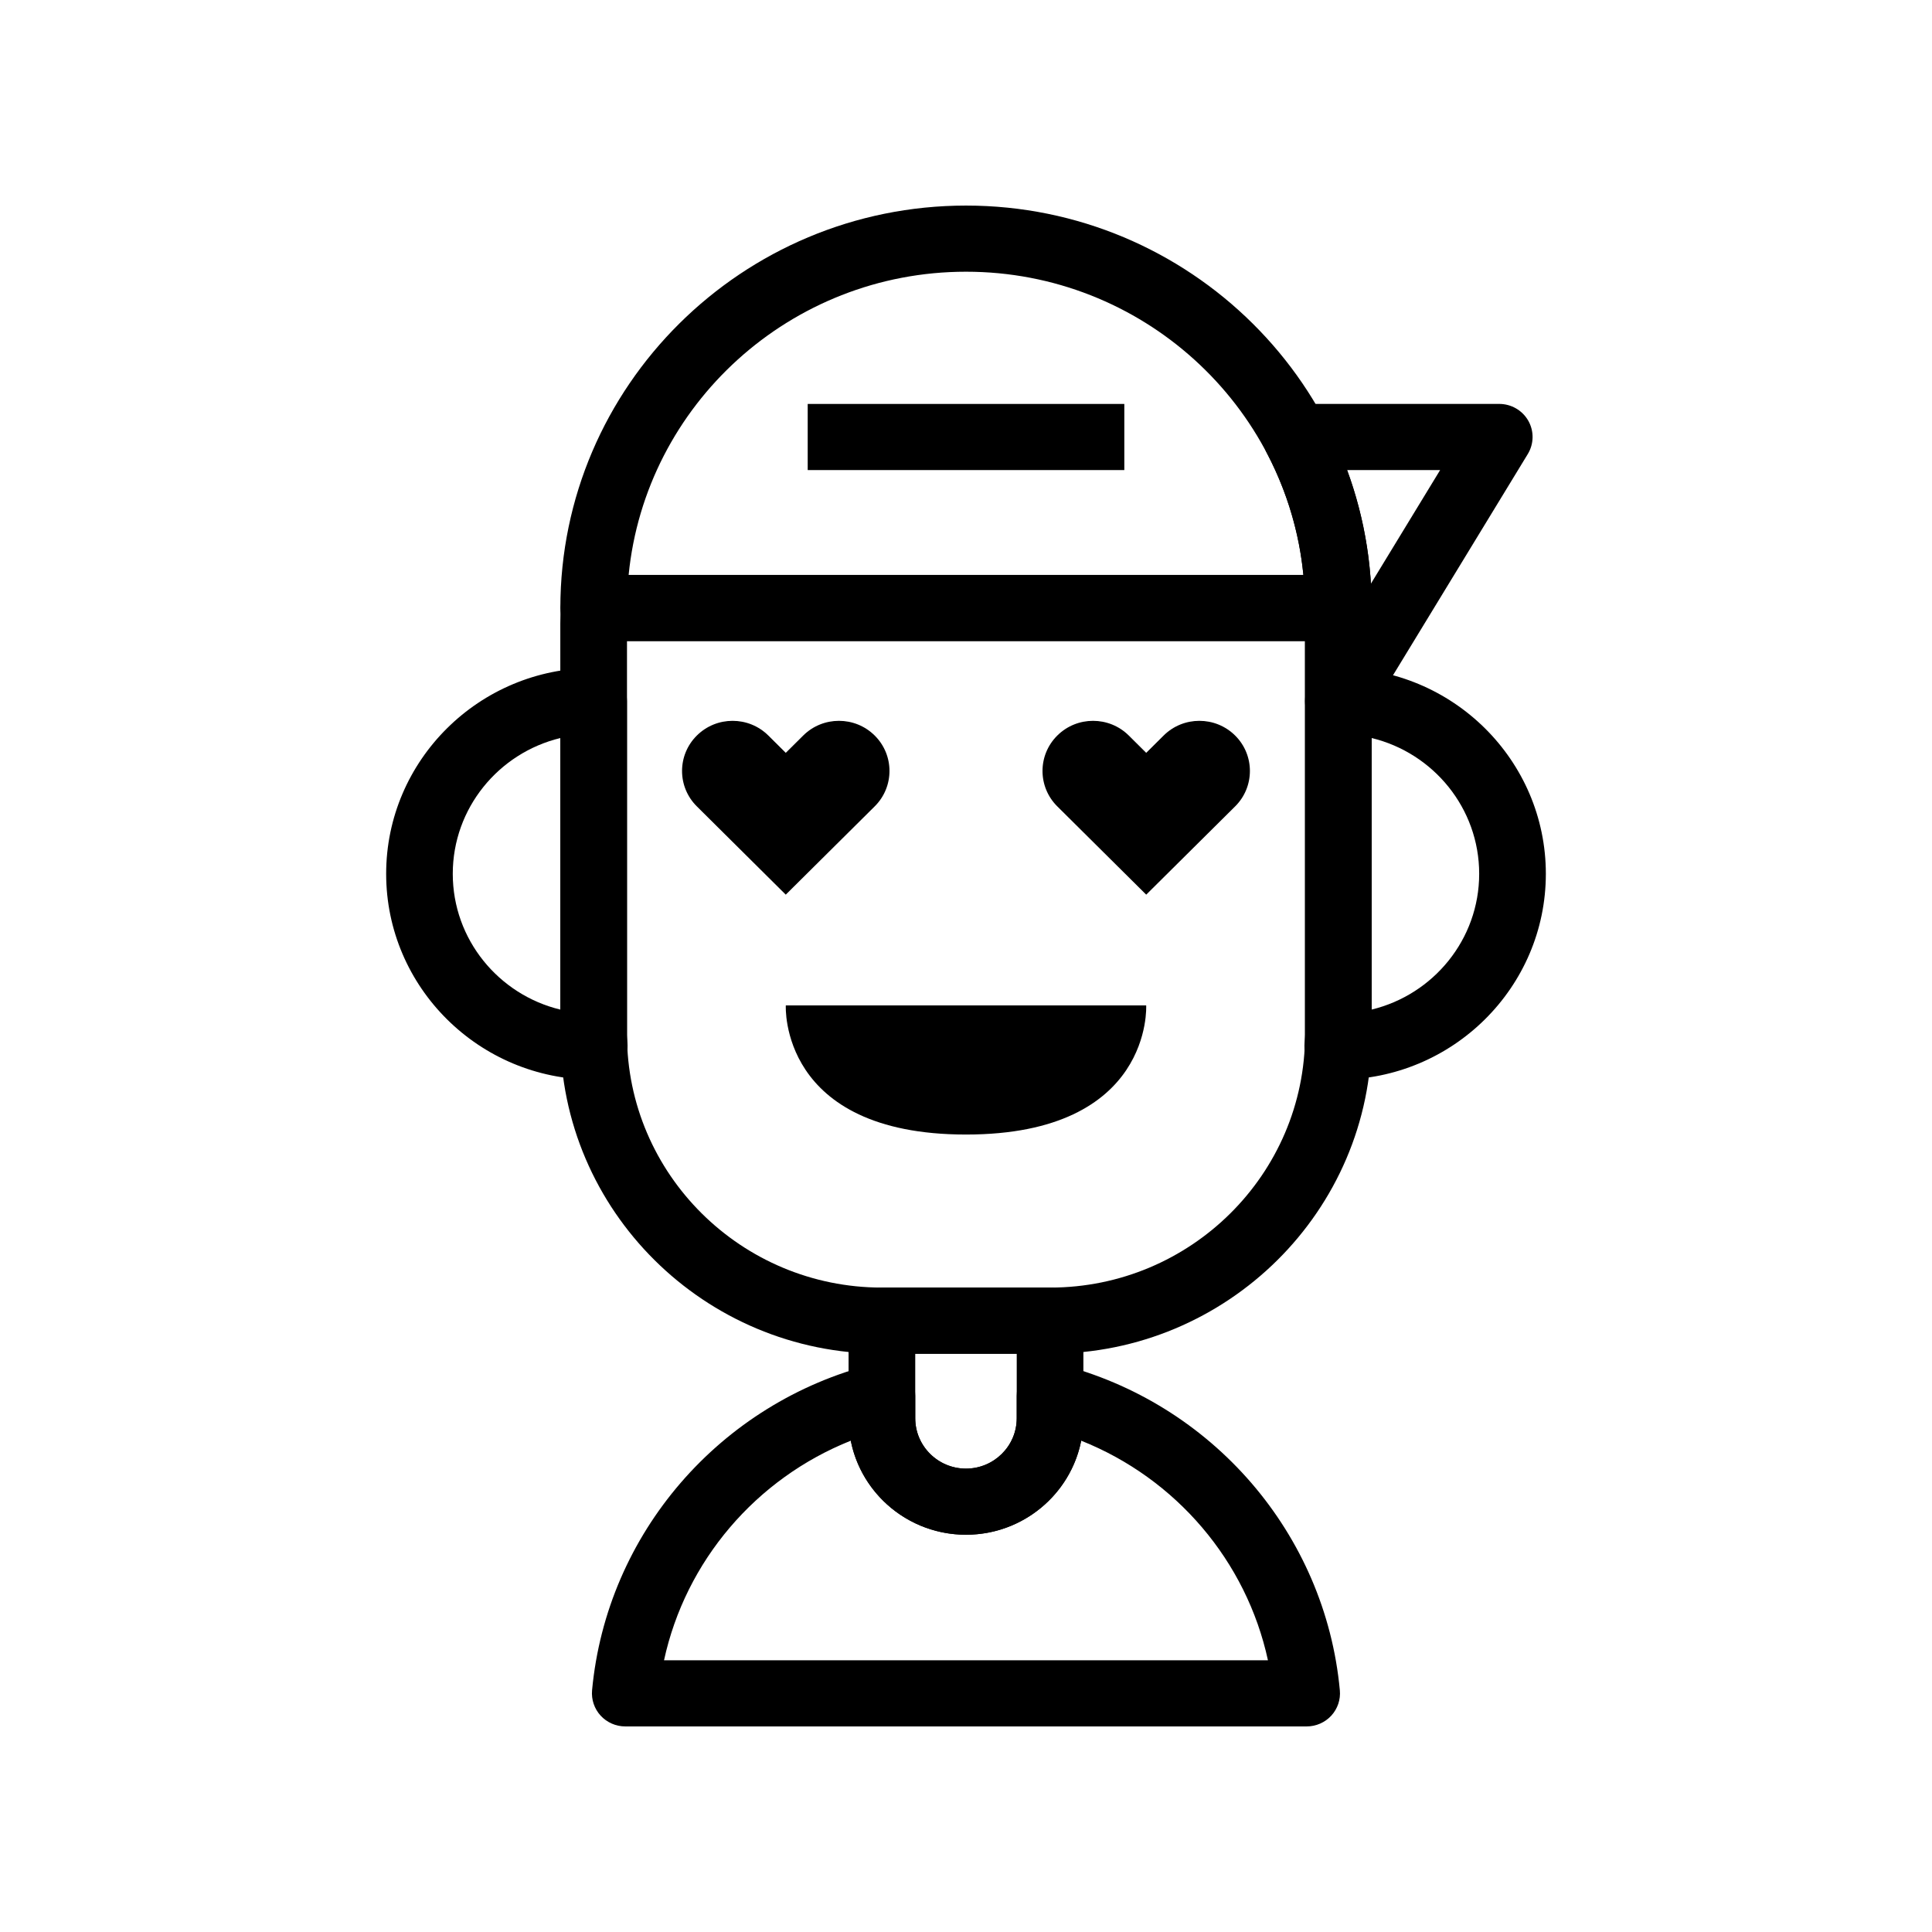 <?xml version="1.0" encoding="UTF-8"?>
<!-- Uploaded to: ICON Repo, www.svgrepo.com, Generator: ICON Repo Mixer Tools -->
<svg fill="#000000" width="800px" height="800px" version="1.1" viewBox="144 144 512 512" xmlns="http://www.w3.org/2000/svg">
 <g>
  <path d="m498.67 430.12c-0.176 0-0.387-0.004-0.578-0.02-2.254-0.105-4.387-1.062-5.953-2.68-1.664-1.723-2.543-4.039-2.449-6.422 0.02-0.488 0.051-0.973 0.09-1.449 0.023-0.441 0.066-0.891 0.066-1.34v-88.418c0-4.84 3.953-8.762 8.828-8.762 30.32 0 54.992 24.469 54.992 54.547-0.004 30.074-24.676 54.543-54.996 54.543zm8.832-90.535v71.961c16.332-3.945 28.496-18.582 28.496-35.977 0-17.398-12.16-32.031-28.496-35.984z"/>
  <path d="m301.32 430.12c-30.32 0-54.984-24.469-54.984-54.551 0-30.078 24.668-54.547 54.984-54.547 4.875 0 8.828 3.918 8.828 8.762v88.418c0 0.438 0.039 0.875 0.07 1.309 0.031 0.492 0.07 0.984 0.09 1.48 0.102 2.383-0.797 4.707-2.453 6.422-1.57 1.621-3.715 2.578-5.965 2.68-0.195 0.023-0.41 0.027-0.57 0.027zm-8.84-90.527c-16.324 3.949-28.492 18.582-28.492 35.98s12.168 32.031 28.492 35.977z"/>
  <path d="m447.75 410.45s1.891 34.215-47.746 34.215h-0.012c-49.637 0-47.746-34.215-47.746-34.215"/>
  <path d="m490.29 601.52h-180.59c-2.484 0-4.848-1.039-6.523-2.856-1.672-1.82-2.492-4.258-2.273-6.711 3.856-41.488 33.852-76.258 74.645-86.504 2.637-0.656 5.441-0.082 7.594 1.582 2.152 1.664 3.406 4.211 3.406 6.918v5.91c0 7.359 6.031 13.34 13.441 13.34 7.418 0 13.453-5.984 13.453-13.34v-5.91c0-2.699 1.254-5.254 3.402-6.918 2.156-1.664 4.957-2.238 7.602-1.582 40.789 10.254 70.781 45.016 74.629 86.508 0.227 2.453-0.594 4.887-2.266 6.707-1.672 1.816-4.039 2.856-6.516 2.856zm-170.32-17.527h160.05c-5.691-26.289-24.336-48.164-49.488-58.191-2.801 14.188-15.426 24.918-30.535 24.918s-27.73-10.73-30.531-24.918c-25.156 10.031-43.793 31.906-49.492 58.191z"/>
  <path d="m399.99 550.72c-17.156 0-31.109-13.844-31.109-30.863v-25.867c0-4.836 3.953-8.762 8.832-8.762h44.562c4.875 0 8.832 3.926 8.832 8.762v25.867c0.004 17.02-13.957 30.863-31.117 30.863zm-13.441-47.969v17.105c0 7.359 6.031 13.34 13.441 13.34 7.418 0 13.453-5.984 13.453-13.34v-17.105z"/>
  <path d="m498.67 313.89h-197.34c-4.875 0-8.832-3.918-8.832-8.762 0-58.805 48.227-106.65 107.51-106.65 59.277 0 107.5 47.848 107.5 106.65-0.004 4.84-3.957 8.758-8.836 8.758zm-188.08-17.523h178.82c-4.445-45.043-42.848-80.359-89.402-80.359-46.562 0-84.965 35.316-89.414 80.359z"/>
  <path d="m422.28 502.75h-44.562c-47 0-85.23-37.926-85.23-84.543v-108.9c0-1.57 0.051-3.117 0.137-4.66 0.25-4.644 4.125-8.293 8.816-8.293h197.11c4.691 0 8.566 3.641 8.816 8.293 0.086 1.547 0.133 3.09 0.133 4.66v108.89c0.004 46.621-38.223 84.547-85.219 84.547zm-112.12-188.87v104.32c0 36.953 30.309 67.023 67.566 67.023h44.562c37.258 0 67.562-30.062 67.562-67.023v-104.32z"/>
  <path d="m358.05 251.05h83.906v17.523h-83.906z"/>
  <path d="m498.67 338.55c-0.785 0-1.582-0.105-2.371-0.316-3.82-1.059-6.457-4.508-6.457-8.438l-0.004-20.484c0-1.254-0.047-2.484-0.109-3.719-0.035-0.625 0-1.246 0.102-1.855-0.211-14.035-3.641-27.441-10.195-39.871-1.793-3.406-1.145-7.57 1.602-10.281 1.656-1.629 3.898-2.543 6.227-2.543h53.848c3.188 0 6.133 1.703 7.699 4.457 1.566 2.75 1.508 6.133-0.137 8.836l-42.641 69.98c-1.633 2.68-4.523 4.234-7.562 4.234zm2.32-69.98c3.547 9.656 5.684 19.828 6.312 30.113l18.348-30.113z"/>
  <path d="m375.8 338.92c-5.231-5.188-13.715-5.188-18.938 0l-4.625 4.59-4.621-4.59c-5.231-5.188-13.707-5.188-18.941 0-5.234 5.188-5.234 13.602 0 18.785 5.894 5.844 23.559 23.387 23.559 23.387s17.672-17.539 23.562-23.387c5.234-5.184 5.234-13.598 0.004-18.785z"/>
  <path d="m471.32 338.92c-5.234-5.188-13.715-5.188-18.941 0l-4.621 4.59-4.621-4.59c-5.231-5.188-13.707-5.188-18.938 0-5.231 5.188-5.231 13.602 0 18.785 5.891 5.844 23.559 23.387 23.559 23.387s17.672-17.539 23.562-23.387c5.223-5.184 5.223-13.598 0-18.785z"/>
 </g>
</svg>